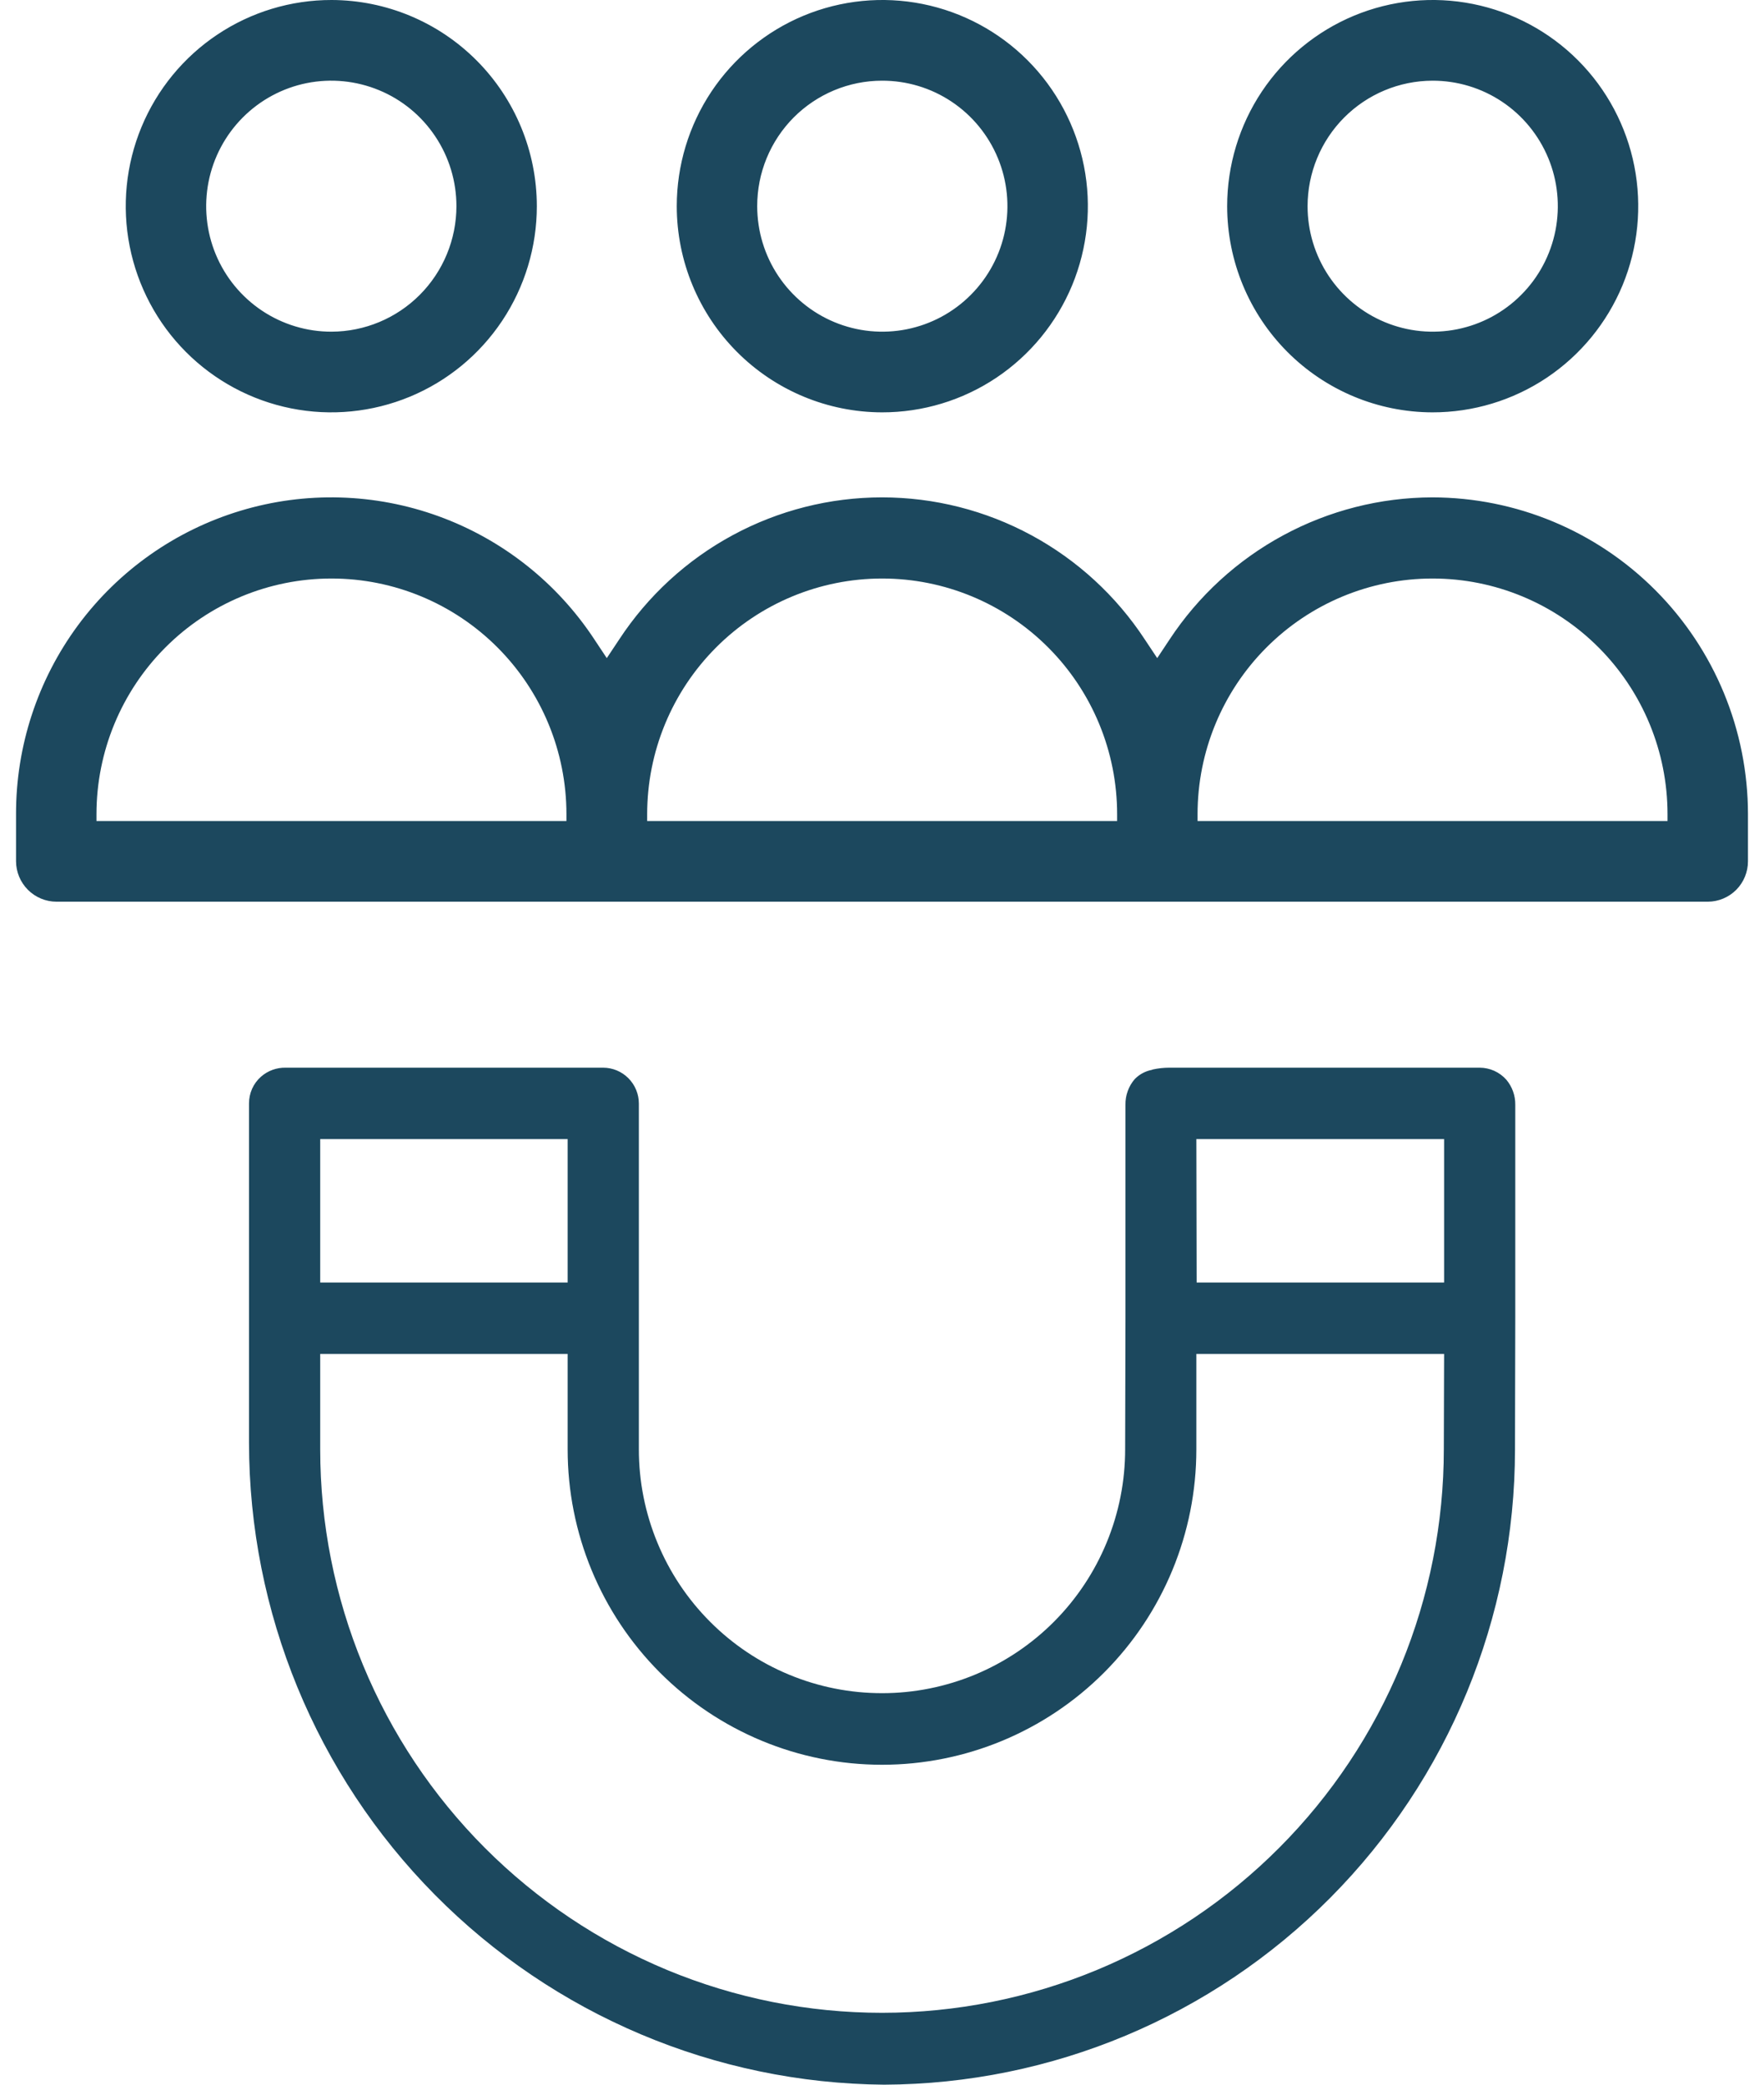 <svg width="55" height="65" viewBox="0 0 55 65" fill="none" xmlns="http://www.w3.org/2000/svg">
<path fill-rule="evenodd" clip-rule="evenodd" d="M47.245 40.991V34.447C47.249 34.162 47.15 33.885 46.967 33.666C46.862 33.548 46.733 33.453 46.589 33.388C46.445 33.324 46.289 33.29 46.131 33.29H36.465C36.287 33.29 36.11 33.309 35.936 33.348L35.917 33.358C35.717 33.395 35.533 33.493 35.389 33.637C35.389 33.639 35.389 33.64 35.388 33.641C35.388 33.642 35.387 33.643 35.386 33.644C35.385 33.645 35.384 33.646 35.383 33.646C35.381 33.647 35.38 33.647 35.379 33.647C35.188 33.869 35.085 34.154 35.091 34.447V41.097L35.081 45.184C35.082 46.183 34.886 47.172 34.506 48.094C34.126 49.017 33.568 49.856 32.864 50.563C32.161 51.269 31.325 51.83 30.406 52.213C29.486 52.595 28.5 52.793 27.505 52.793C26.509 52.794 25.523 52.598 24.603 52.216C23.683 51.835 22.847 51.275 22.143 50.569C21.438 49.864 20.879 49.026 20.498 48.103C20.116 47.181 19.919 46.192 19.919 45.194V34.408C19.919 34.112 19.801 33.828 19.592 33.618C19.383 33.408 19.1 33.291 18.804 33.29H8.908C8.626 33.284 8.351 33.384 8.139 33.57C8.02 33.674 7.925 33.803 7.86 33.948C7.796 34.093 7.763 34.25 7.764 34.408V44.981C7.767 50.263 9.85 55.33 13.559 59.079C17.267 62.828 22.302 64.956 27.567 65C32.79 64.979 37.792 62.883 41.479 59.171C45.165 55.459 47.235 50.433 47.236 45.194L47.245 41.097V40.991ZM9.984 35.517H17.699V39.989H9.984V35.517ZM45.017 45.184C45.017 47.491 44.565 49.776 43.685 51.908C42.805 54.04 41.516 55.977 39.889 57.609C38.263 59.242 36.333 60.536 34.208 61.42C32.083 62.303 29.805 62.758 27.505 62.759C25.204 62.76 22.927 62.306 20.801 61.424C18.676 60.541 16.744 59.247 15.117 57.616C13.49 55.985 12.2 54.049 11.319 51.917C10.438 49.786 9.984 47.501 9.984 45.194V42.215H17.699V45.194C17.699 47.801 18.732 50.301 20.57 52.145C22.408 53.989 24.901 55.025 27.5 55.025C30.099 55.025 32.592 53.989 34.43 52.145C36.268 50.301 37.301 47.801 37.301 45.194V42.215H45.026L45.017 45.184ZM45.026 39.989H37.31L37.301 35.517H45.026V39.989ZM27.5 12.857C28.768 12.859 30.008 12.484 31.063 11.779C32.118 11.073 32.941 10.07 33.428 8.896C33.914 7.721 34.043 6.428 33.797 5.18C33.55 3.933 32.941 2.786 32.045 1.886C31.149 0.986 30.007 0.373 28.764 0.124C27.52 -0.125 26.231 0.002 25.059 0.488C23.888 0.975 22.886 1.799 22.181 2.856C21.477 3.913 21.101 5.157 21.101 6.429C21.102 8.132 21.776 9.765 22.976 10.97C24.175 12.175 25.802 12.854 27.5 12.857ZM27.5 2.516C28.272 2.514 29.027 2.741 29.67 3.17C30.313 3.599 30.814 4.21 31.111 4.925C31.408 5.639 31.486 6.426 31.337 7.186C31.188 7.946 30.817 8.644 30.271 9.192C29.726 9.741 29.031 10.114 28.274 10.266C27.517 10.418 26.732 10.341 26.019 10.045C25.306 9.749 24.696 9.247 24.267 8.604C23.837 7.96 23.609 7.203 23.609 6.429C23.608 5.915 23.708 5.407 23.903 4.933C24.098 4.458 24.385 4.027 24.746 3.663C25.108 3.3 25.537 3.012 26.009 2.815C26.482 2.618 26.988 2.516 27.5 2.516ZM10.339 8.18011e-06C9.071 -0.002 7.831 0.374 6.776 1.079C5.721 1.784 4.898 2.787 4.411 3.962C3.925 5.136 3.796 6.429 4.043 7.677C4.289 8.925 4.898 10.071 5.794 10.971C6.69 11.871 7.832 12.484 9.076 12.733C10.319 12.982 11.608 12.855 12.78 12.369C13.952 11.883 14.953 11.059 15.658 10.001C16.362 8.944 16.738 7.701 16.738 6.429C16.737 4.726 16.063 3.093 14.863 1.888C13.664 0.683 12.037 0.004 10.339 8.18011e-06ZM10.339 10.342C9.567 10.344 8.812 10.116 8.169 9.687C7.526 9.258 7.025 8.648 6.728 7.933C6.431 7.218 6.353 6.431 6.502 5.671C6.652 4.911 7.023 4.213 7.568 3.665C8.113 3.117 8.808 2.743 9.565 2.591C10.322 2.44 11.107 2.517 11.82 2.813C12.534 3.108 13.143 3.61 13.572 4.254C14.002 4.897 14.231 5.654 14.231 6.429C14.23 7.465 13.82 8.458 13.091 9.191C12.361 9.925 11.372 10.338 10.339 10.342ZM44.661 15.508C43.036 15.511 41.438 15.918 40.008 16.692C38.578 17.465 37.36 18.582 36.465 19.941L36.081 20.52L35.696 19.941C34.803 18.579 33.587 17.461 32.156 16.687C30.725 15.913 29.125 15.508 27.5 15.508C25.875 15.508 24.275 15.913 22.844 16.687C21.413 17.461 20.197 18.579 19.304 19.941L18.919 20.52L18.535 19.941C17.371 18.169 15.668 16.822 13.679 16.098C11.69 15.375 9.521 15.314 7.496 15.926C5.47 16.538 3.695 17.789 2.434 19.493C1.174 21.198 0.496 23.265 0.5 25.387V26.852C0.501 27.187 0.634 27.507 0.87 27.744C1.106 27.98 1.425 28.114 1.759 28.115H53.251C53.583 28.113 53.902 27.979 54.136 27.743C54.37 27.506 54.501 27.186 54.5 26.852V25.387C54.499 22.769 53.462 20.258 51.617 18.406C49.773 16.554 47.271 15.512 44.661 15.508ZM17.661 25.599H3.008V25.387C3.008 23.438 3.78 21.569 5.154 20.191C6.528 18.812 8.391 18.038 10.335 18.038C12.278 18.038 14.141 18.812 15.515 20.191C16.889 21.569 17.661 23.438 17.661 25.387V25.599ZM34.831 25.599H20.178V25.387C20.178 23.438 20.95 21.569 22.324 20.191C23.698 18.812 25.562 18.038 27.505 18.038C29.448 18.038 31.311 18.812 32.685 20.191C34.059 21.569 34.831 23.438 34.831 25.387V25.599ZM51.992 25.599H37.339V25.387C37.339 23.438 38.111 21.569 39.485 20.191C40.859 18.812 42.723 18.038 44.666 18.038C46.609 18.038 48.472 18.812 49.846 20.191C51.22 21.569 51.992 23.438 51.992 25.387V25.599ZM44.661 12.857C45.929 12.859 47.169 12.484 48.224 11.779C49.279 11.073 50.102 10.07 50.589 8.896C51.075 7.721 51.203 6.428 50.957 5.18C50.711 3.933 50.102 2.786 49.206 1.886C48.31 0.986 47.168 0.373 45.924 0.124C44.681 -0.125 43.392 0.002 42.22 0.488C41.049 0.975 40.047 1.799 39.342 2.856C38.638 3.913 38.262 5.157 38.262 6.429C38.263 8.132 38.937 9.765 40.137 10.97C41.336 12.175 42.963 12.854 44.661 12.857ZM44.661 2.516C45.433 2.514 46.188 2.741 46.831 3.17C47.474 3.599 47.975 4.21 48.272 4.925C48.569 5.639 48.647 6.426 48.498 7.186C48.348 7.946 47.978 8.644 47.432 9.192C46.887 9.741 46.192 10.114 45.435 10.266C44.678 10.418 43.893 10.341 43.18 10.045C42.467 9.749 41.857 9.247 41.428 8.604C40.998 7.96 40.769 7.203 40.769 6.429C40.77 5.393 41.18 4.399 41.909 3.666C42.639 2.933 43.628 2.519 44.661 2.516Z" fill="#1C485E"/>
</svg>
